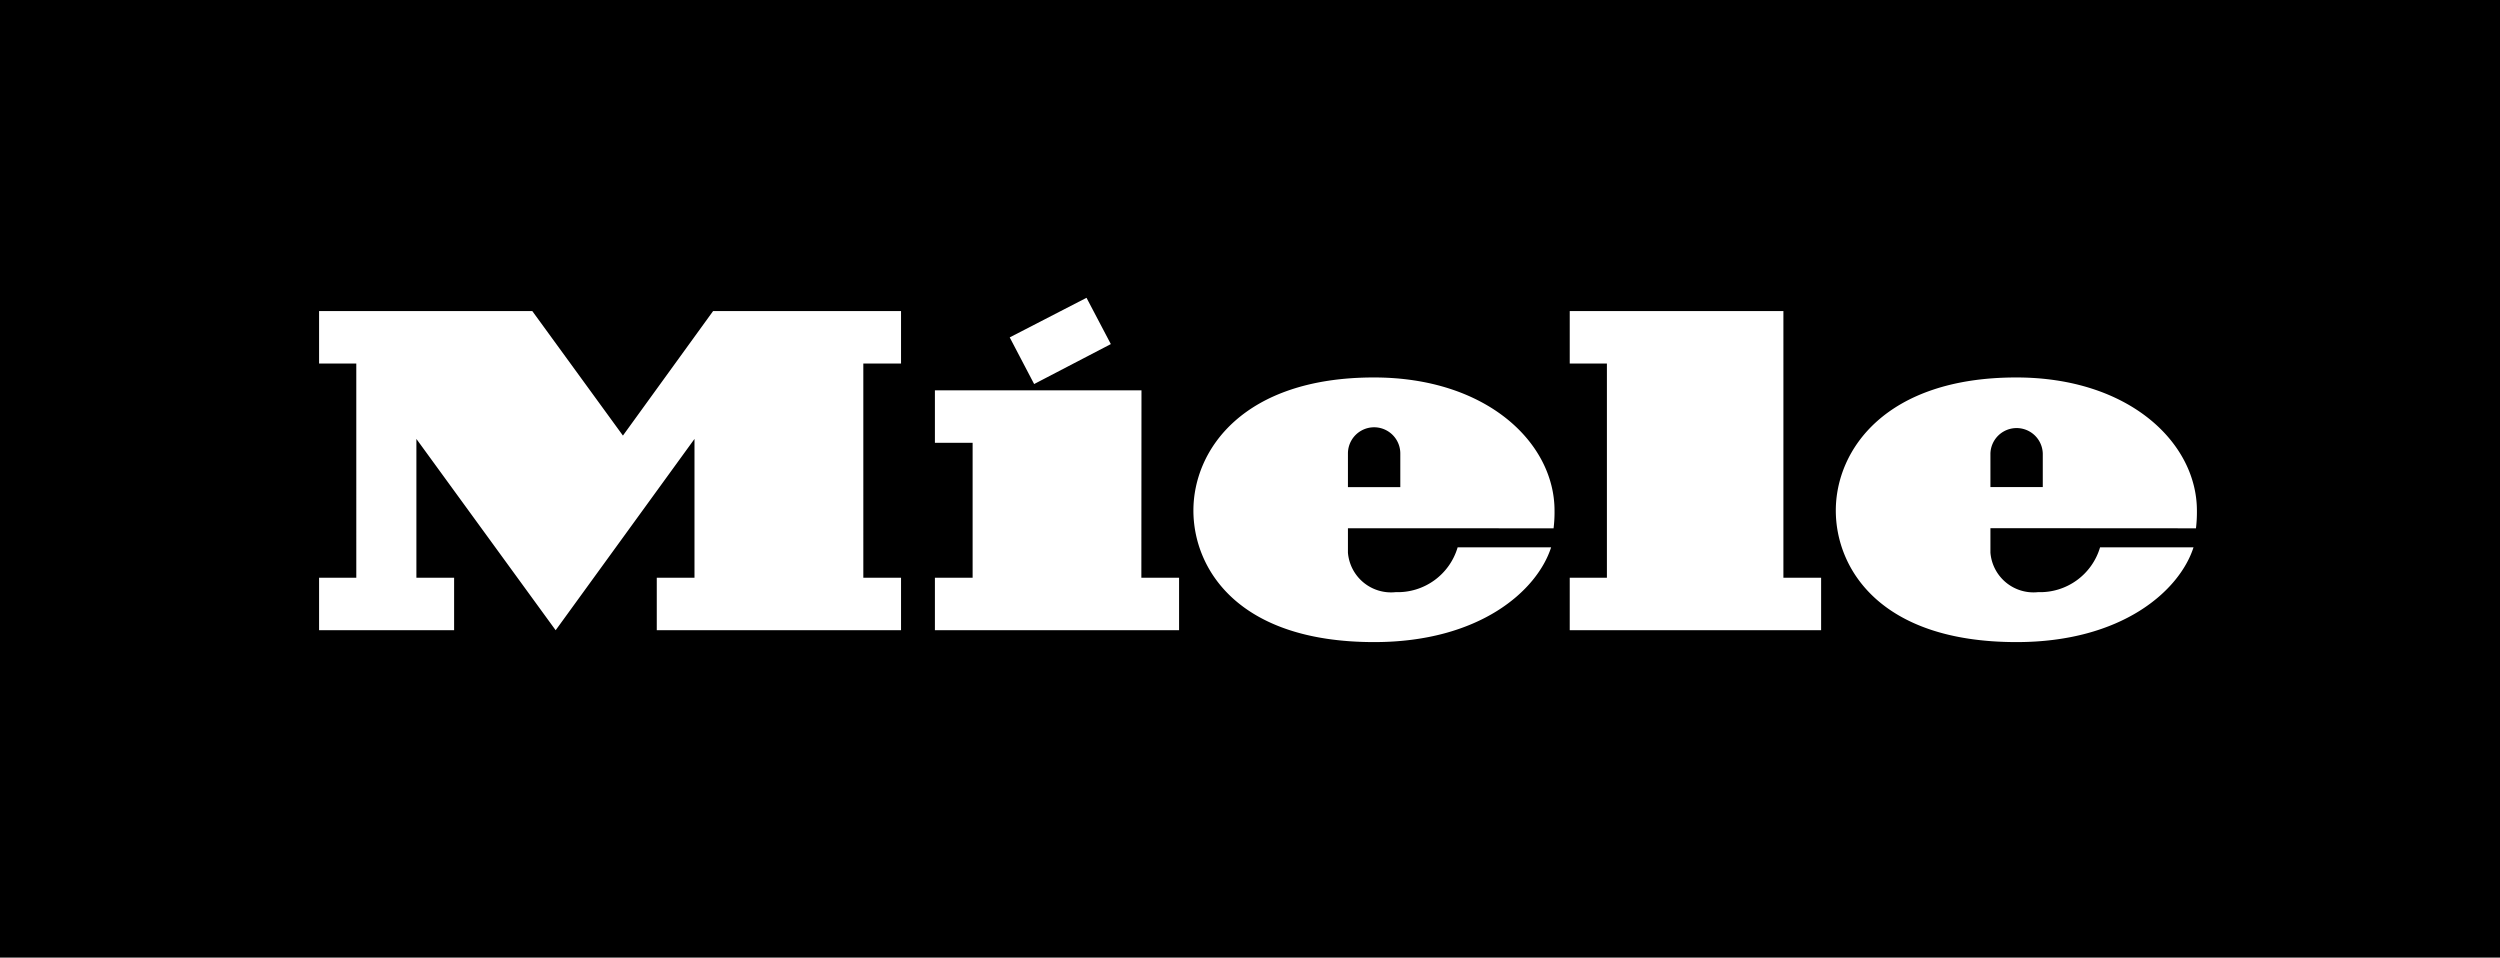 <svg id="Miele" xmlns="http://www.w3.org/2000/svg" width="106.064" height="40.623" viewBox="0 0 106.064 40.623">
  <rect x="0" y="0" width="106.064" height="40.623" fill="#808080" stroke="none"/>
  <g id="Background">
    <rect id="Rechteck_2695" data-name="Rechteck 2695" width="106.064" height="40.622" fill="rgba(0,0,0,0)"/>
  </g>
  <g id="Layer_1">
    <path id="Pfad_9792" data-name="Pfad 9792" d="M0,40.622H106.064V0H0Z"/>
    <path id="Pfad_9793" data-name="Pfad 9793" d="M83.671,21.686v1.037A1.833,1.833,0,0,0,85.693,24.4a2.652,2.652,0,0,0,2.629-1.9h3.965c-.591,1.837-3.027,4.019-7.507,4.019-5.839,0-7.669-3.163-7.669-5.58,0-2.578,2.115-5.647,7.66-5.647,4.794,0,7.66,2.779,7.66,5.648a5.7,5.7,0,0,1-.04.752Zm0-1.744h2.221V18.52a1.111,1.111,0,0,0-2.221-.006ZM67.4,23.79H65.823v2.225H76.488V23.79h-1.6V12.475H65.823V14.7H67.4Zm-10.987-2.1v1.037A1.835,1.835,0,0,0,58.439,24.4a2.65,2.65,0,0,0,2.628-1.9h3.966c-.591,1.837-3.028,4.019-7.507,4.019-5.84,0-7.669-3.163-7.669-5.58,0-2.578,2.113-5.647,7.661-5.647,4.792,0,7.66,2.779,7.66,5.648a5.555,5.555,0,0,1-.041.752Zm0-1.744h2.222V18.52a1.111,1.111,0,0,0-2.222-.006Zm-10.059-6.07-1.032-1.964-3.258,1.68L43.1,15.571Zm1.3,1.963H38.89v2.226h1.6V23.79h-1.6v2.225H49.249V23.79h-1.6ZM29.48,12.475h7.973V14.7h-1.6V23.79h1.6v2.225H27.09V23.79h1.6V17.9L22.8,26.016,16.892,17.9v5.89h1.6v2.225H12.763V23.79h1.579V14.7H12.763V12.475h9.046l3.845,5.283Z" transform="translate(0.774 0.722)" fill="#fff"/>
  </g>
</svg>
